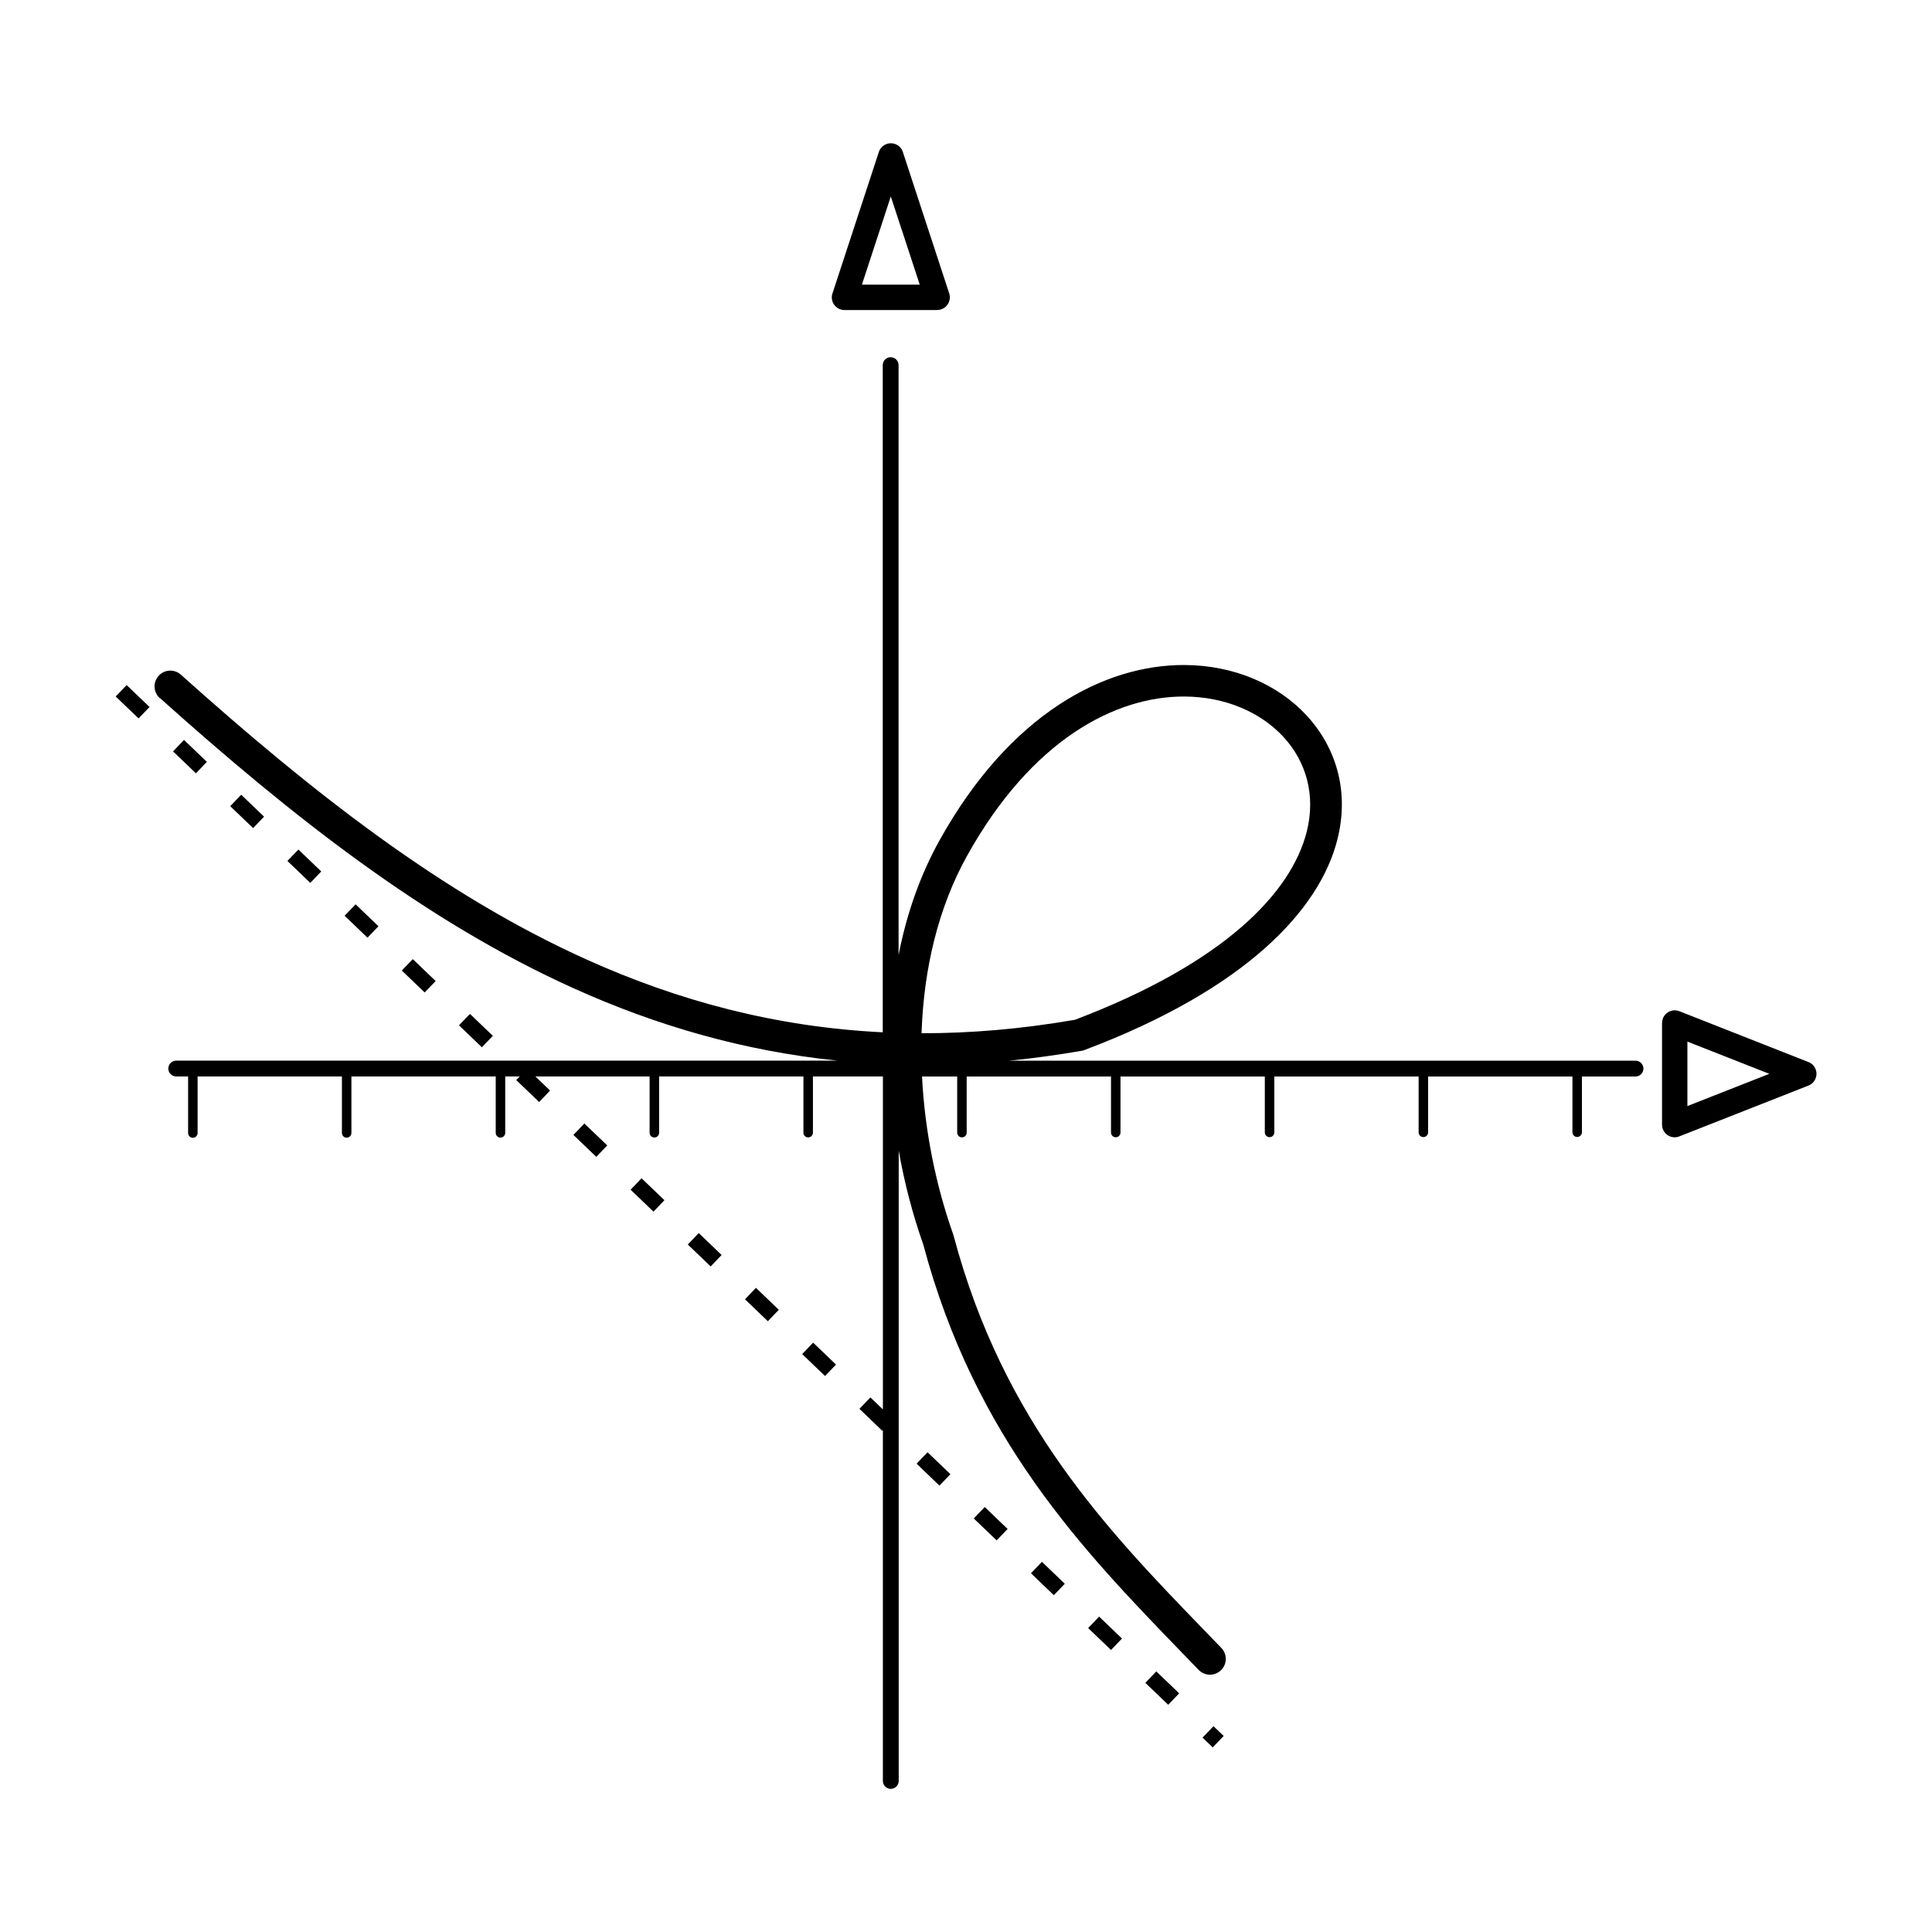 <?xml version="1.0" encoding="UTF-8"?>
<!-- Uploaded to: SVG Repo, www.svgrepo.com, Generator: SVG Repo Mixer Tools -->
<svg fill="#000000" width="800px" height="800px" version="1.1" viewBox="144 144 512 512" xmlns="http://www.w3.org/2000/svg">
 <path d="m183.63 331.36-2.906 3.031-6.062-5.812 2.906-3.031zm2.719-2.344c-1.723-1.535-1.863-4.18-0.328-5.902 1.535-1.723 4.18-1.863 5.902-0.328 34.52 30.918 69.113 58.191 107.52 75.496 24.266 10.941 50.113 17.902 78.492 19.289v-176.81c0-1.16 0.941-2.098 2.098-2.098 1.16 0 2.098 0.941 2.098 2.098v156.34c2.082-10.672 5.602-20.934 10.797-30.297 18.773-33.812 43.863-46.609 64.855-46.57 13.258 0.023 24.93 5.164 32.531 13.426 7.766 8.438 11.32 20.035 8.121 32.766-4.676 18.617-24.168 39.66-67.008 55.832l-0.387 0.145-0.387 0.066c-6.523 1.133-12.914 2.008-19.195 2.621h165.97c1.16 0 2.098 0.941 2.098 2.098 0 1.16-0.941 2.098-2.098 2.098h-14.199v14.77c0 0.695-0.562 1.258-1.258 1.258-0.695 0-1.258-0.562-1.258-1.258v-14.77h-38.246v14.797c0 0.695-0.562 1.258-1.258 1.258-0.695 0-1.258-0.562-1.258-1.258v-14.797h-38.246v14.82c0 0.695-0.562 1.258-1.258 1.258-0.695 0-1.258-0.562-1.258-1.258v-14.82h-38.246v14.844c0 0.695-0.562 1.258-1.258 1.258s-1.258-0.562-1.258-1.258v-14.844h-38.246v14.871c0 0.695-0.562 1.258-1.258 1.258-0.695 0-1.258-0.562-1.258-1.258v-14.871h-9.32c0.73 14.543 3.695 28.934 8.27 41.867l0.102 0.328c13.168 49.516 40.934 78.215 66.512 104.65 1.555 1.605 3.09 3.191 4.441 4.594 1.605 1.664 1.555 4.316-0.117 5.918-1.664 1.605-4.316 1.555-5.918-0.117-1.578-1.637-2.988-3.098-4.41-4.559-26.281-27.164-54.797-56.645-68.551-108.15-2.781-7.867-4.988-16.258-6.508-24.898v167.05c0 1.16-0.941 2.098-2.098 2.098-1.16 0-2.098-0.941-2.098-2.098v-92.953l-0.152 0.16-6.062-5.812 2.906-3.031 3.316 3.176v-88.234h-18.547v14.895c0 0.695-0.562 1.258-1.258 1.258-0.695 0-1.258-0.562-1.258-1.258v-14.895h-38.246v14.922c0 0.695-0.562 1.258-1.258 1.258-0.695 0-1.258-0.562-1.258-1.258v-14.922h-30.27l3.894 3.738-2.906 3.031-6.062-5.812 0.914-0.957h-3.836v14.945c0 0.695-0.562 1.258-1.258 1.258-0.695 0-1.258-0.562-1.258-1.258v-14.945h-38.246v14.965c0 0.695-0.562 1.258-1.258 1.258-0.695 0-1.258-0.562-1.258-1.258v-14.965h-38.246v14.988c0 0.695-0.562 1.258-1.258 1.258s-1.258-0.562-1.258-1.258v-14.988h-3.148c-1.16 0-2.098-0.941-2.098-2.098 0-1.16 0.941-2.098 2.098-2.098h175.21c-24.938-2.562-48.012-9.305-69.852-19.152-39.324-17.727-74.555-45.477-109.64-76.906zm201.88 88.805c12.988 0.016 26.508-1.125 40.648-3.57 39.551-15.012 57.359-33.664 61.43-49.879 2.453-9.766-0.242-18.633-6.156-25.055-6.078-6.602-15.527-10.715-26.359-10.73-18.34-0.043-40.496 11.578-57.543 42.27-7.684 13.84-11.387 29.934-12.008 46.344l-0.023 0.613zm80.062 186.23-2.703-2.594-2.906 3.031 2.703 2.594zm-11.797-11.301-2.906 3.031-6.062-5.812 2.906-3.031zm-15.156-14.52-2.906 3.031-6.062-5.812 2.906-3.031zm-15.156-14.52-2.906 3.031-6.062-5.812 2.906-3.031zm-15.156-14.52-2.906 3.031-6.062-5.812 2.906-3.031zm-15.156-14.52-2.906 3.031-6.062-5.812 2.906-3.031zm-30.32-29.043-2.906 3.031-6.062-5.812 2.906-3.031zm-15.156-14.52-2.906 3.031-6.062-5.812 2.906-3.031zm-15.156-14.52-2.906 3.031-6.062-5.812 2.906-3.031zm-15.156-14.52-2.906 3.031-6.062-5.812 2.906-3.031zm-15.156-14.52-2.906 3.031-6.062-5.812 2.906-3.031zm-30.32-29.043-2.906 3.031-6.062-5.812 2.906-3.031zm-15.156-14.52-2.906 3.031-6.062-5.812 2.906-3.031zm-15.156-14.52-2.906 3.031-6.062-5.812 2.906-3.031zm-15.156-14.52-2.906 3.031-6.062-5.812 2.906-3.031zm-15.156-14.52-2.906 3.031-6.062-5.812 2.906-3.031zm-15.156-14.52-2.906 3.031-6.062-5.812 2.906-3.031zm414.05 82.668-21.699-8.539v17.086l21.699-8.539zm-6.734-9.859 17.105 6.734c0.84 0.328 1.547 0.992 1.906 1.906 0.672 1.723-0.176 3.668-1.906 4.34l-34.008 13.383c-0.438 0.203-0.914 0.32-1.426 0.32-1.855 0-3.359-1.504-3.359-3.359v-26.938h0.008c0-0.402 0.074-0.824 0.227-1.219 0.672-1.723 2.621-2.578 4.34-1.906l17.105 6.734zm-222.88-234.44 12.293 37.492c0.57 1.762-0.395 3.652-2.148 4.223-0.344 0.109-0.695 0.168-1.031 0.168v0.008h-24.578c-1.855 0-3.359-1.504-3.359-3.359 0-0.445 0.082-0.863 0.242-1.25l12.219-37.273c0.57-1.762 2.461-2.719 4.223-2.148 1.059 0.344 1.832 1.168 2.148 2.148zm-0.234 20.816-2.957-9.02-7.656 23.367h15.324l-4.703-14.352z"/>
</svg>